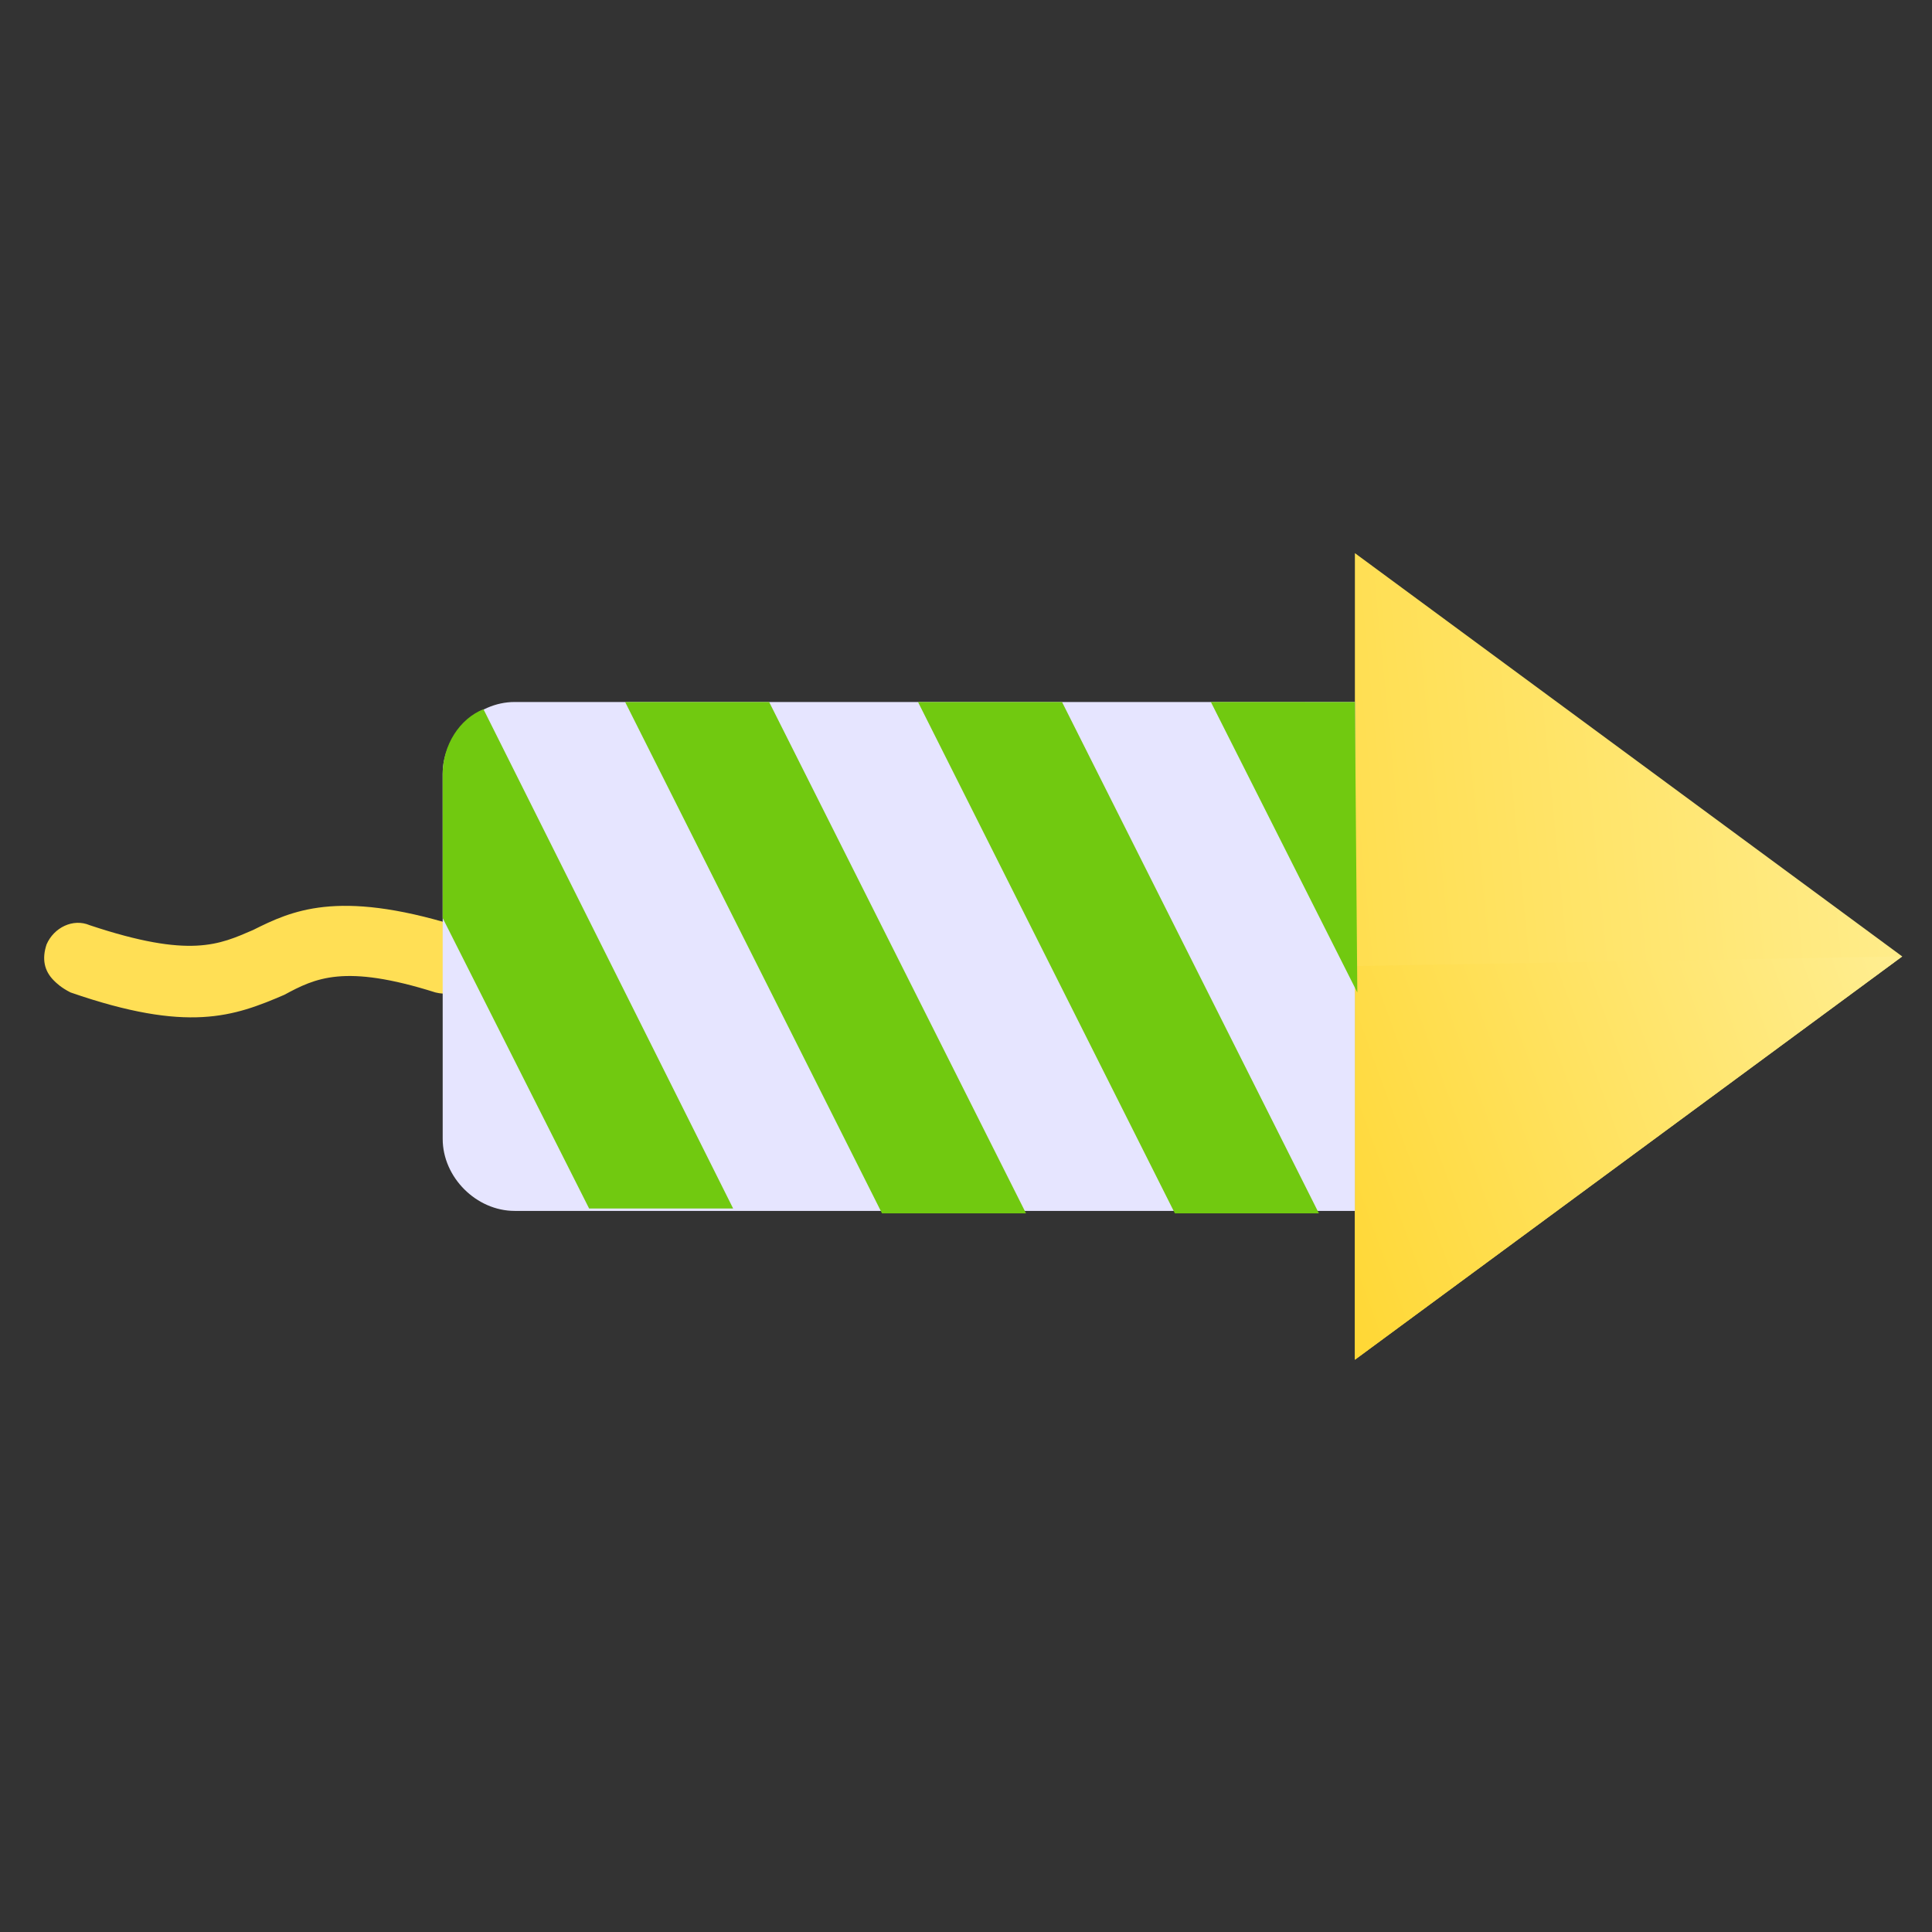 <?xml version="1.0" encoding="UTF-8"?>
<svg width="52px" height="52px" viewBox="0 0 52 52" version="1.1" xmlns="http://www.w3.org/2000/svg" xmlns:xlink="http://www.w3.org/1999/xlink">
    <rect x="0" y="0" width="52" height="52" fill="#333333" stroke="none"/>
    <title>firework</title>
    <defs>
        <linearGradient x1="131.595%" y1="-40.343%" x2="0%" y2="119.655%" id="linearGradient-1">
            <stop stop-color="#FFF5AF" offset="0%"></stop>
            <stop stop-color="#FFD11A" offset="100%"></stop>
        </linearGradient>
        <linearGradient x1="76.108%" y1="-40.343%" x2="34.002%" y2="119.655%" id="linearGradient-2">
            <stop stop-color="#FFF5AF" offset="0%"></stop>
            <stop stop-color="#FFD11A" offset="100%"></stop>
        </linearGradient>
    </defs>
    <g id="Page-1" stroke="none" stroke-width="1" fill="none" fill-rule="evenodd">
        <g id="diwali" transform="translate(-659, -17)">
            <g id="firework" transform="translate(685, 43) rotate(45) translate(-685, -43) translate(667, 25)">
                <path d="M0.914,35.636 C0.548,35.636 0.274,35.454 0.091,35.088 C-0.091,34.631 0.091,34.083 0.548,33.9 C3.107,32.621 3.381,31.799 3.746,30.885 C4.112,29.788 4.569,28.509 7.493,26.956 C7.95,26.682 8.498,26.864 8.772,27.321 C9.046,27.778 8.863,28.326 8.407,28.6 C6.122,29.788 5.848,30.611 5.574,31.524 C5.026,32.895 4.477,34.083 1.462,35.545 C1.188,35.636 1.005,35.636 0.914,35.636 Z" id="Path" fill="#FFDF55" fill-rule="nonzero"></path>
                <polygon id="Path" fill="url(#linearGradient-1)" points="32.895 18.092 17.544 2.741 35.636 0"></polygon>
                <polygon id="Path" fill="url(#linearGradient-2)" points="32.895 18.092 25.402 10.6 35.636 0"></polygon>
                <path d="M11.331,31.25 L4.386,24.306 C3.655,23.575 3.655,22.296 4.386,21.565 L20.377,5.574 L30.062,15.26 L14.072,31.25 C13.341,31.981 12.062,31.981 11.331,31.25 Z" id="Path" fill="#E6E5FF" fill-rule="nonzero"></path>
                <path d="M4.386,24.306 L7.127,27.047 L15.442,29.788 L18.184,27.047 L3.929,22.296 C3.655,22.935 3.838,23.758 4.386,24.306 Z M20.377,5.574 L17.635,8.315 L25.951,11.056 L20.377,5.574 Z M12.062,13.889 L26.682,18.732 L29.423,15.991 L14.803,11.148 L12.062,13.889 Z M6.488,19.463 L21.108,24.306 L23.849,21.565 L9.229,16.722 L6.488,19.463 Z" id="Shape" fill="#71C910" fill-rule="nonzero"></path>
            </g>
        </g>
    </g>
</svg>